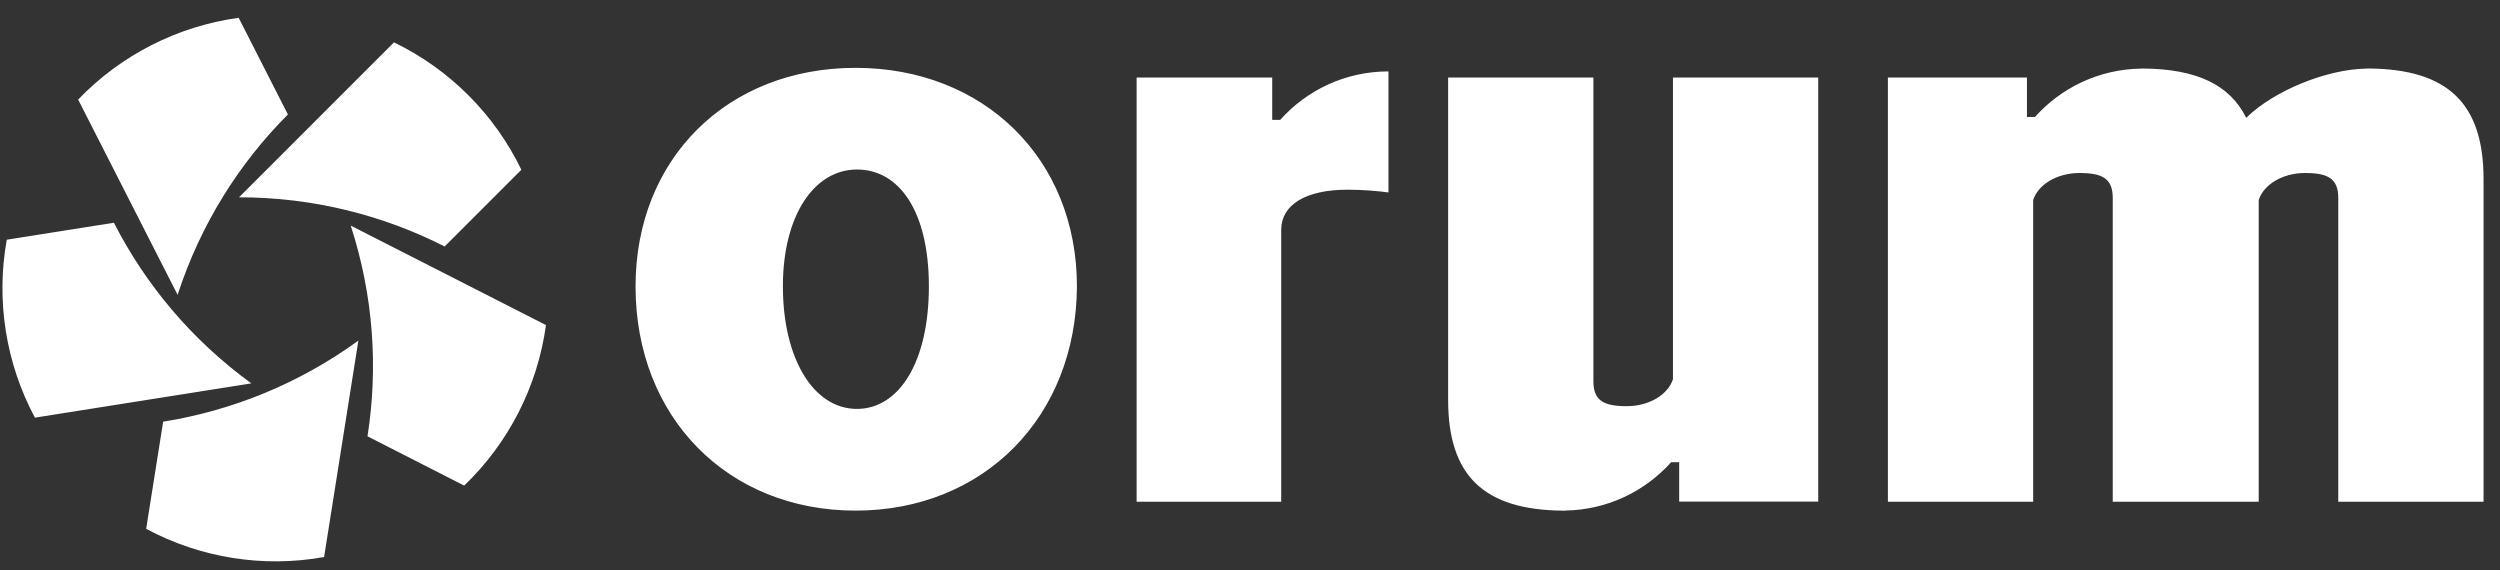 <svg width="114" height="26" viewBox="0 0 114 26" fill="white" xmlns="http://www.w3.org/2000/svg"><rect x="0" y="0" width="114" height="26" fill="#333333" stroke="none"/><path fill-rule="evenodd" clip-rule="evenodd" d="M13.128 5.219L10.883 0.812C8.097 1.192 5.508 2.512 3.563 4.541L8.099 13.444C9.142 10.235 10.897 7.456 13.128 5.22V5.219ZM20.276 11.239L23.774 7.741C22.552 5.209 20.497 3.155 17.965 1.932L10.9 8.997C14.275 8.997 17.459 9.809 20.276 11.239ZM0.309 10.931L5.194 10.157V10.158C6.633 12.97 8.731 15.498 11.462 17.482L1.593 19.045C0.264 16.568 -0.191 13.697 0.309 10.931ZM7.44 19.229L6.665 24.114C9.142 25.444 12.012 25.899 14.779 25.4L16.342 15.531C13.61 17.515 10.558 18.729 7.438 19.229H7.44ZM21.166 22.143L16.759 19.896H16.758C17.248 16.777 17.035 13.497 15.993 10.287L24.896 14.823C24.516 17.609 23.196 20.198 21.166 22.143ZM28.981 13.062C28.981 7.226 33.177 3.094 39.014 3.094C44.85 3.094 49.108 7.226 49.108 13.062C49.076 19.025 44.849 23.284 39.014 23.284C33.178 23.284 28.981 19.025 28.981 13.062ZM39.076 18.646C41 18.646 42.357 16.501 42.357 13.062C42.357 9.624 41 7.73 39.076 7.73C37.152 7.73 35.7 9.781 35.7 13.062C35.7 16.343 37.088 18.646 39.076 18.646ZM58.378 5.465C59.59 4.11 61.35 3.256 63.312 3.256H63.314V6.984V8.776C62.871 8.714 62.146 8.65 61.452 8.65C59.527 8.65 58.423 9.345 58.423 10.48V22.878H51.83V3.534H58.013V5.465H58.378ZM76.287 3.534V17.291C76.066 17.985 75.215 18.522 74.174 18.522C73.132 18.522 72.659 18.269 72.659 17.387V3.534H66.035V18.237C66.035 21.678 67.647 23.257 71.272 23.285H71.281H71.366L71.371 23.281C73.292 23.253 75.013 22.406 76.205 21.076H76.571V22.874H82.911V3.534H76.287ZM108.001 3.124H108.011H108.013C111.638 3.152 113.25 4.731 113.25 8.172V22.878H106.625V9.025C106.625 8.142 106.152 7.889 105.111 7.889C104.069 7.889 103.219 8.426 102.997 9.12V22.878H96.341V9.025C96.341 8.142 95.868 7.889 94.827 7.889C93.785 7.889 92.934 8.426 92.713 9.12V22.878H86.088V3.536H92.429V5.334H92.794C93.986 4.004 95.707 3.157 97.628 3.129L97.634 3.125H97.718H97.728C100.16 3.144 101.685 3.862 102.426 5.373C103.687 4.137 106.092 3.155 107.911 3.128L107.917 3.124H108.001Z" fill="white"></path></svg>